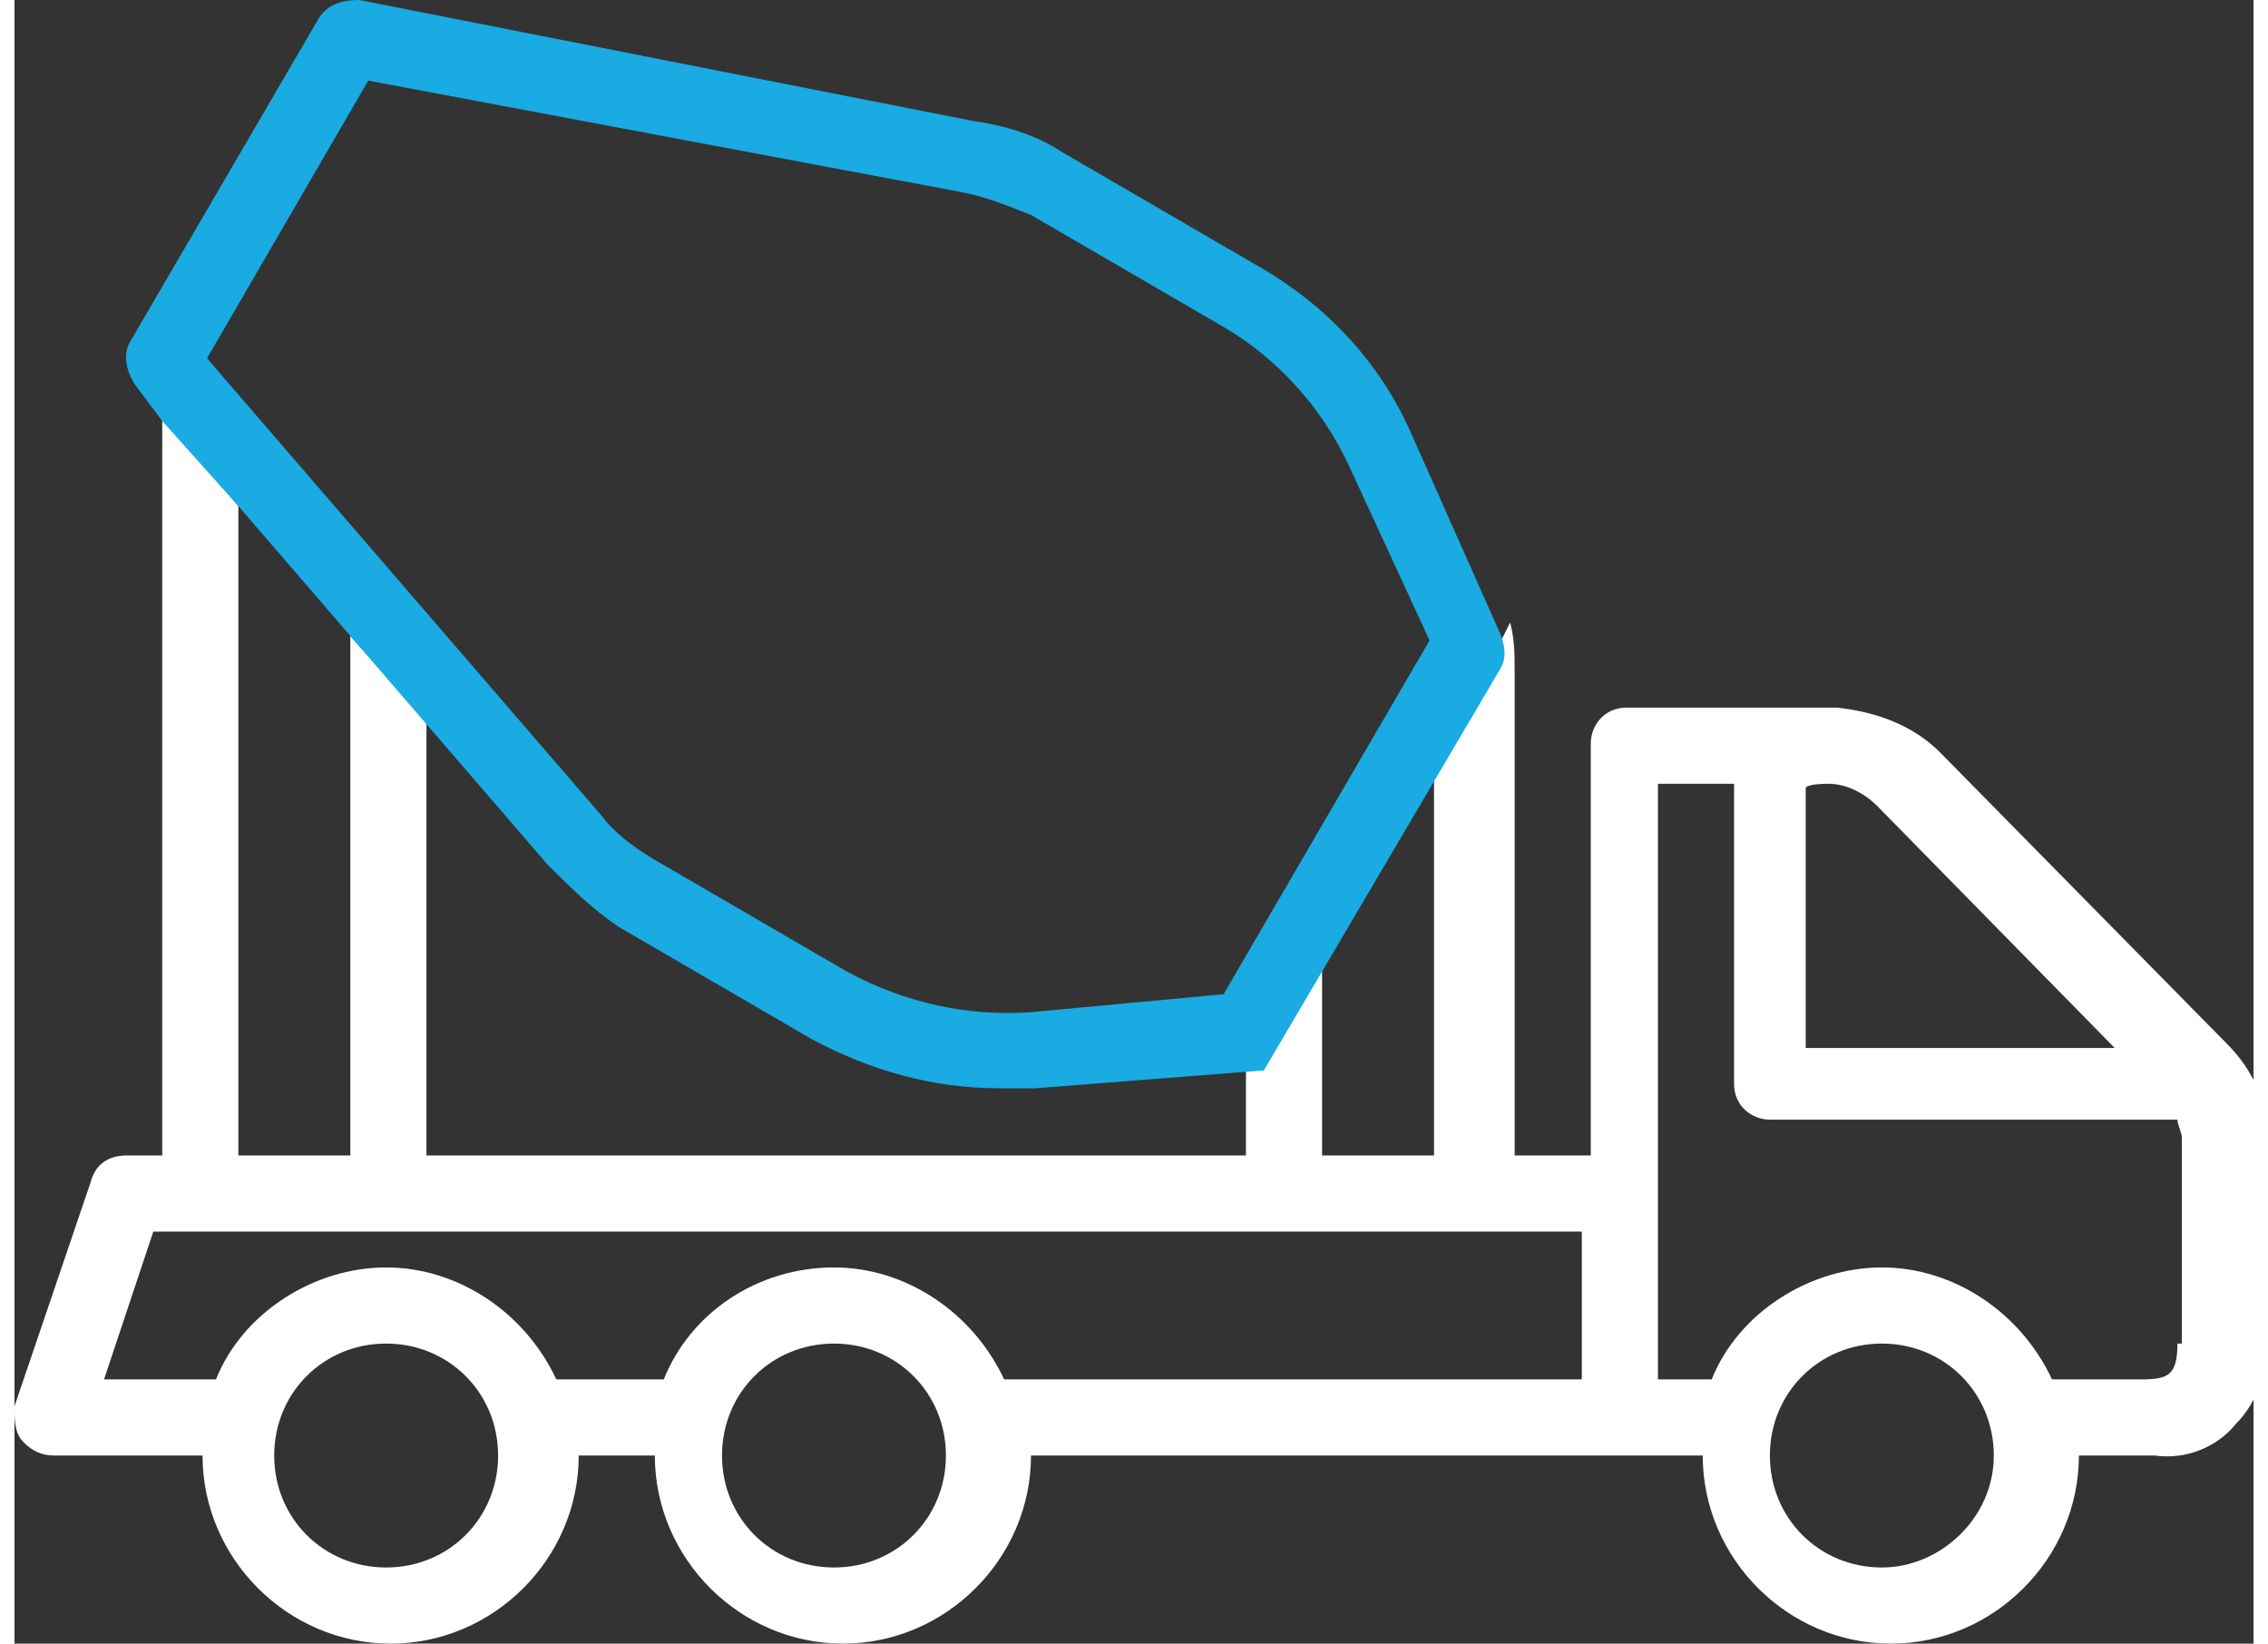 <svg xmlns="http://www.w3.org/2000/svg" width="69" height="50" viewBox="0 0 50 36.7"><rect x="0" y="0" width="50" height="36.7" fill="#333333" stroke="none"/><path d="M31.7 17.3v8.5h-2.5v-4.2l-1.7 2.1v2.1H9.2v-9.7l-1.7-1.9v11.6H5V11.3l-1.7-2v16.5h-.8c-.4 0-.7.2-.8.6l-1.7 5c0 .3 0 .6.2.8.2.2.4.3.7.3h3.3c0 2.3 1.9 4.2 4.2 4.2s4.2-1.9 4.2-4.2h1.7c0 2.3 1.9 4.2 4.2 4.2s4.2-1.9 4.2-4.2h15c0 2.3 1.9 4.2 4.2 4.2 2.3 0 4.2-1.9 4.2-4.2h1.7c.7.1 1.4-.2 1.8-.7.5-.5.7-1.2.7-1.8v-4.6c0-.8-.3-1.5-.9-2.1L43 16.8c-.6-.6-1.4-.9-2.3-1H36c-.5 0-.8.4-.8.8v9.2h-1.7V15c0-.4 0-.7-.1-1.1l-1.7 3.4zM8.3 35c-1.4 0-2.5-1.1-2.5-2.5S6.9 30 8.3 30s2.5 1.1 2.5 2.5S9.7 35 8.3 35zm10 0c-1.4 0-2.5-1.1-2.5-2.5s1.1-2.5 2.5-2.5 2.5 1.1 2.5 2.5-1.1 2.5-2.5 2.5zm3.8-4.2c-.7-1.5-2.2-2.5-3.8-2.5-1.7 0-3.2 1-3.8 2.5h-2.4c-.7-1.5-2.2-2.5-3.8-2.5s-3.2 1-3.8 2.5H2l1.1-3.3H35v3.3H22.1zm18.4-13.3c.4 0 .8.2 1.1.5l5.3 5.4H40v-5.8c0-.1.5-.1.5-.1zM41.7 35c-1.4 0-2.5-1.1-2.5-2.5s1.1-2.5 2.5-2.5 2.5 1.1 2.5 2.5S43 35 41.7 35zm6.6-5c0 .7-.2.8-.8.8h-2c-.7-1.5-2.2-2.5-3.8-2.5s-3.2 1-3.8 2.5h-1.2V17.5h1.7v6.7c0 .5.4.8.8.8h9.1c0 .1.1.3.1.4V30z" fill="#fff"/><path d="M7.9 1.8l13.3 2.5c.5.1 1 .3 1.5.5L27 7.3c1.2.7 2.2 1.8 2.8 3.1l1.8 3.9-4.6 7.9-4.3.4c-1.4.1-2.8-.2-4.1-.9l-4.3-2.5c-.5-.3-.9-.6-1.2-1L4.3 8l3.6-6.2zM5 11.3l6.9 8c.5.5 1 1 1.6 1.4l4.3 2.5c1.3.7 2.7 1.1 4.2 1.1h.8l5.1-.4 5.3-9c.1-.2.1-.4 0-.7l-2-4.5c-.7-1.6-1.9-2.9-3.5-3.8l-4.3-2.5c-.6-.4-1.3-.6-2-.7L7.7 0c-.4 0-.7.1-.9.4L2.6 7.6c-.2.3-.1.7.1 1l.6.8L5 11.3z" fill-rule="evenodd" fill="#19abe2"/></svg>